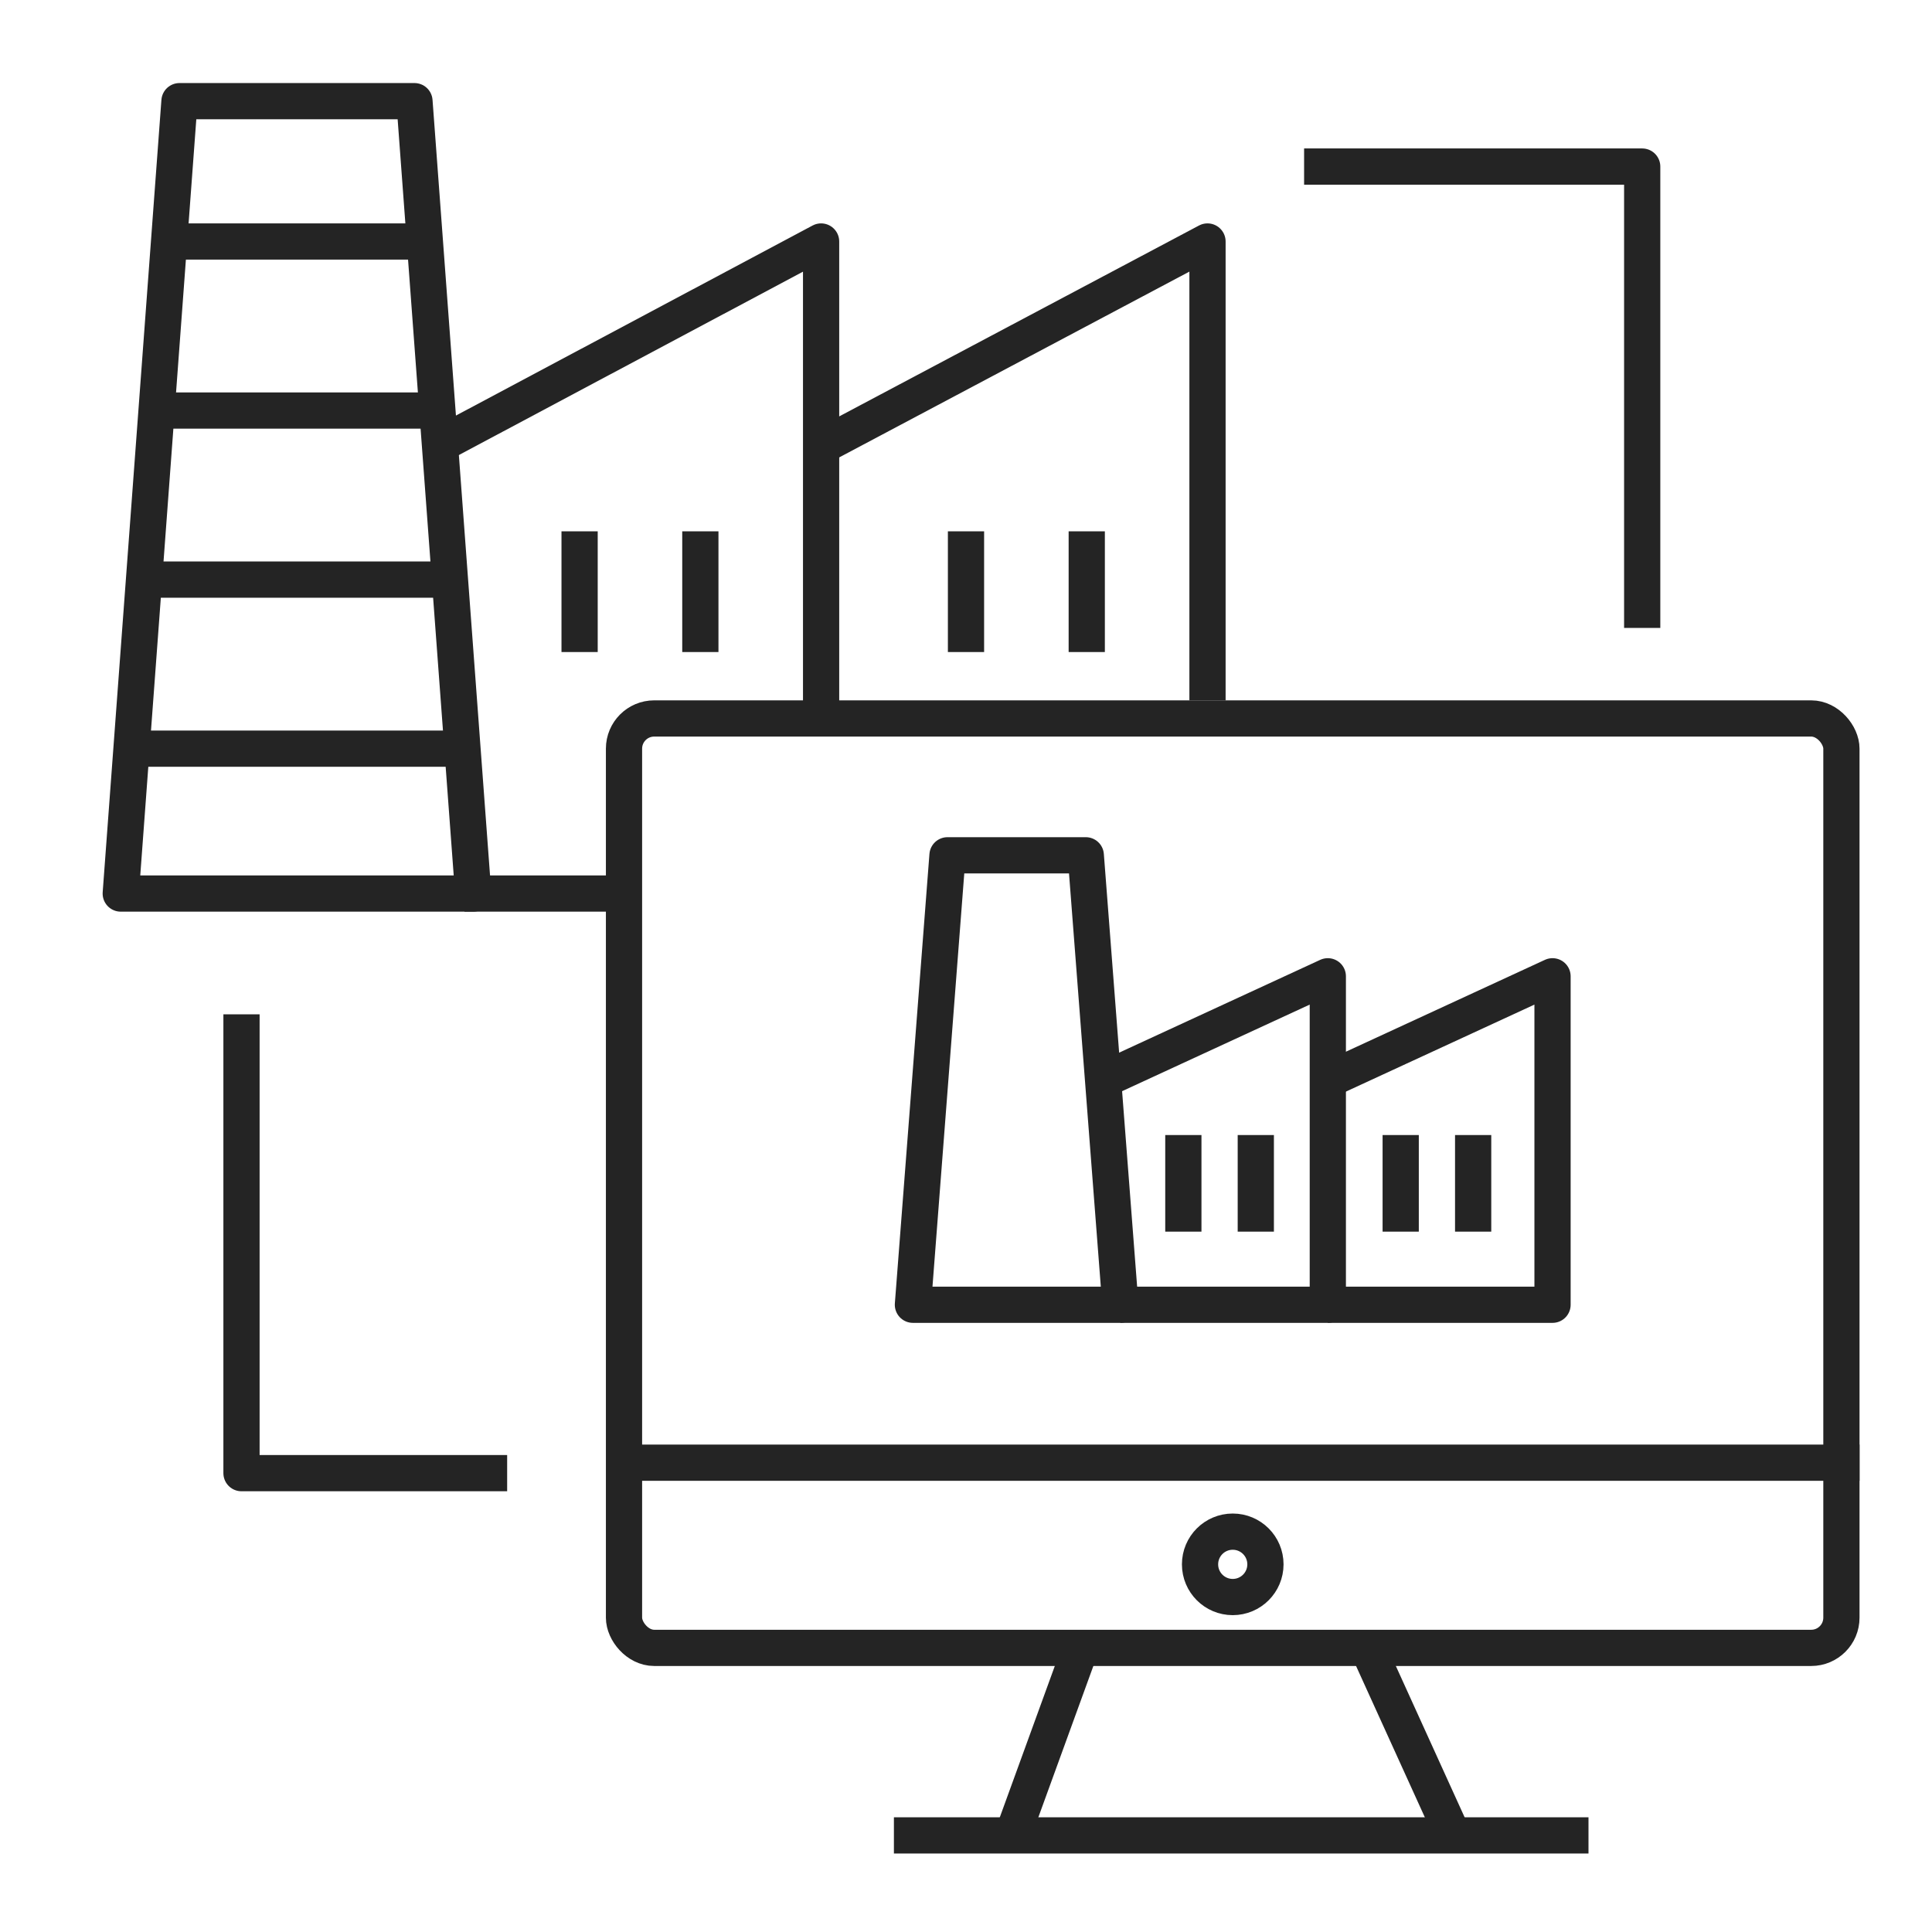 <?xml version="1.0" encoding="UTF-8"?> <svg xmlns="http://www.w3.org/2000/svg" width="80" height="80" viewBox="0 0 80 80" fill="none"><path d="M40 22V27" stroke="#242424" stroke-width="1.5" stroke-linejoin="round"></path><path d="M24 22V27" stroke="#242424" stroke-width="1.5" stroke-linejoin="round"></path><path d="M45 22V27" stroke="#242424" stroke-width="1.5" stroke-linejoin="round"></path><path d="M29 22V27" stroke="#242424" stroke-width="1.5" stroke-linejoin="round"></path><path d="M18 18.526L34 10V29.084M19.231 37H25.713" stroke="#242424" stroke-width="1.5" stroke-linejoin="round"></path><path d="M34 18.489L50 10L50 29" stroke="#242424" stroke-width="1.5" stroke-linejoin="round"></path><path d="M5 37L7.432 4.189H17.162L19.595 37H5Z" stroke="#242424" stroke-width="1.5" stroke-linejoin="round"></path><path d="M49 47V51" stroke="#242424" stroke-width="1.5" stroke-linejoin="round"></path><path d="M58 47V51" stroke="#242424" stroke-width="1.5" stroke-linejoin="round"></path><path d="M52 47V51" stroke="#242424" stroke-width="1.5" stroke-linejoin="round"></path><path d="M61 47V51" stroke="#242424" stroke-width="1.5" stroke-linejoin="round"></path><path d="M45.676 44.721L54.982 40.426V54.027H46.392" stroke="#242424" stroke-width="1.5" stroke-linejoin="round"></path><path d="M54.982 44.721L64.287 40.426V54.027H54.982" stroke="#242424" stroke-width="1.5" stroke-linejoin="round"></path><path d="M37.802 54.027L39.234 35.416H44.96L46.392 54.027H37.802Z" stroke="#242424" stroke-width="1.5" stroke-linejoin="round"></path><rect x="25.839" y="29.75" width="50.41" height="38.485" rx="1.25" stroke="#242424" stroke-width="1.5"></rect><circle cx="51.045" cy="64.776" r="1.354" stroke="#242424" stroke-width="1.5"></circle><path d="M37.015 76H65.776" stroke="#242424" stroke-width="1.5"></path><path d="M44.731 68.283L41.925 76" stroke="#242424" stroke-width="1.5"></path><path d="M56.656 68.283L60.164 76" stroke="#242424" stroke-width="1.5"></path><path d="M25.791 60.567H77" stroke="#242424" stroke-width="1.5"></path><path d="M7.5 10H17.5" stroke="#242424" stroke-width="1.5" stroke-linejoin="round"></path><path d="M7 17H18" stroke="#242424" stroke-width="1.5" stroke-linejoin="round"></path><path d="M6 24H18" stroke="#242424" stroke-width="1.5" stroke-linejoin="round"></path><path d="M6 31H19" stroke="#242424" stroke-width="1.5" stroke-linejoin="round"></path><path d="M10 42V61H21" stroke="#242424" stroke-width="1.5" stroke-linejoin="round"></path><path d="M68 26V15.949V6.897H54" stroke="#242424" stroke-width="1.5" stroke-linejoin="round"></path></svg> 